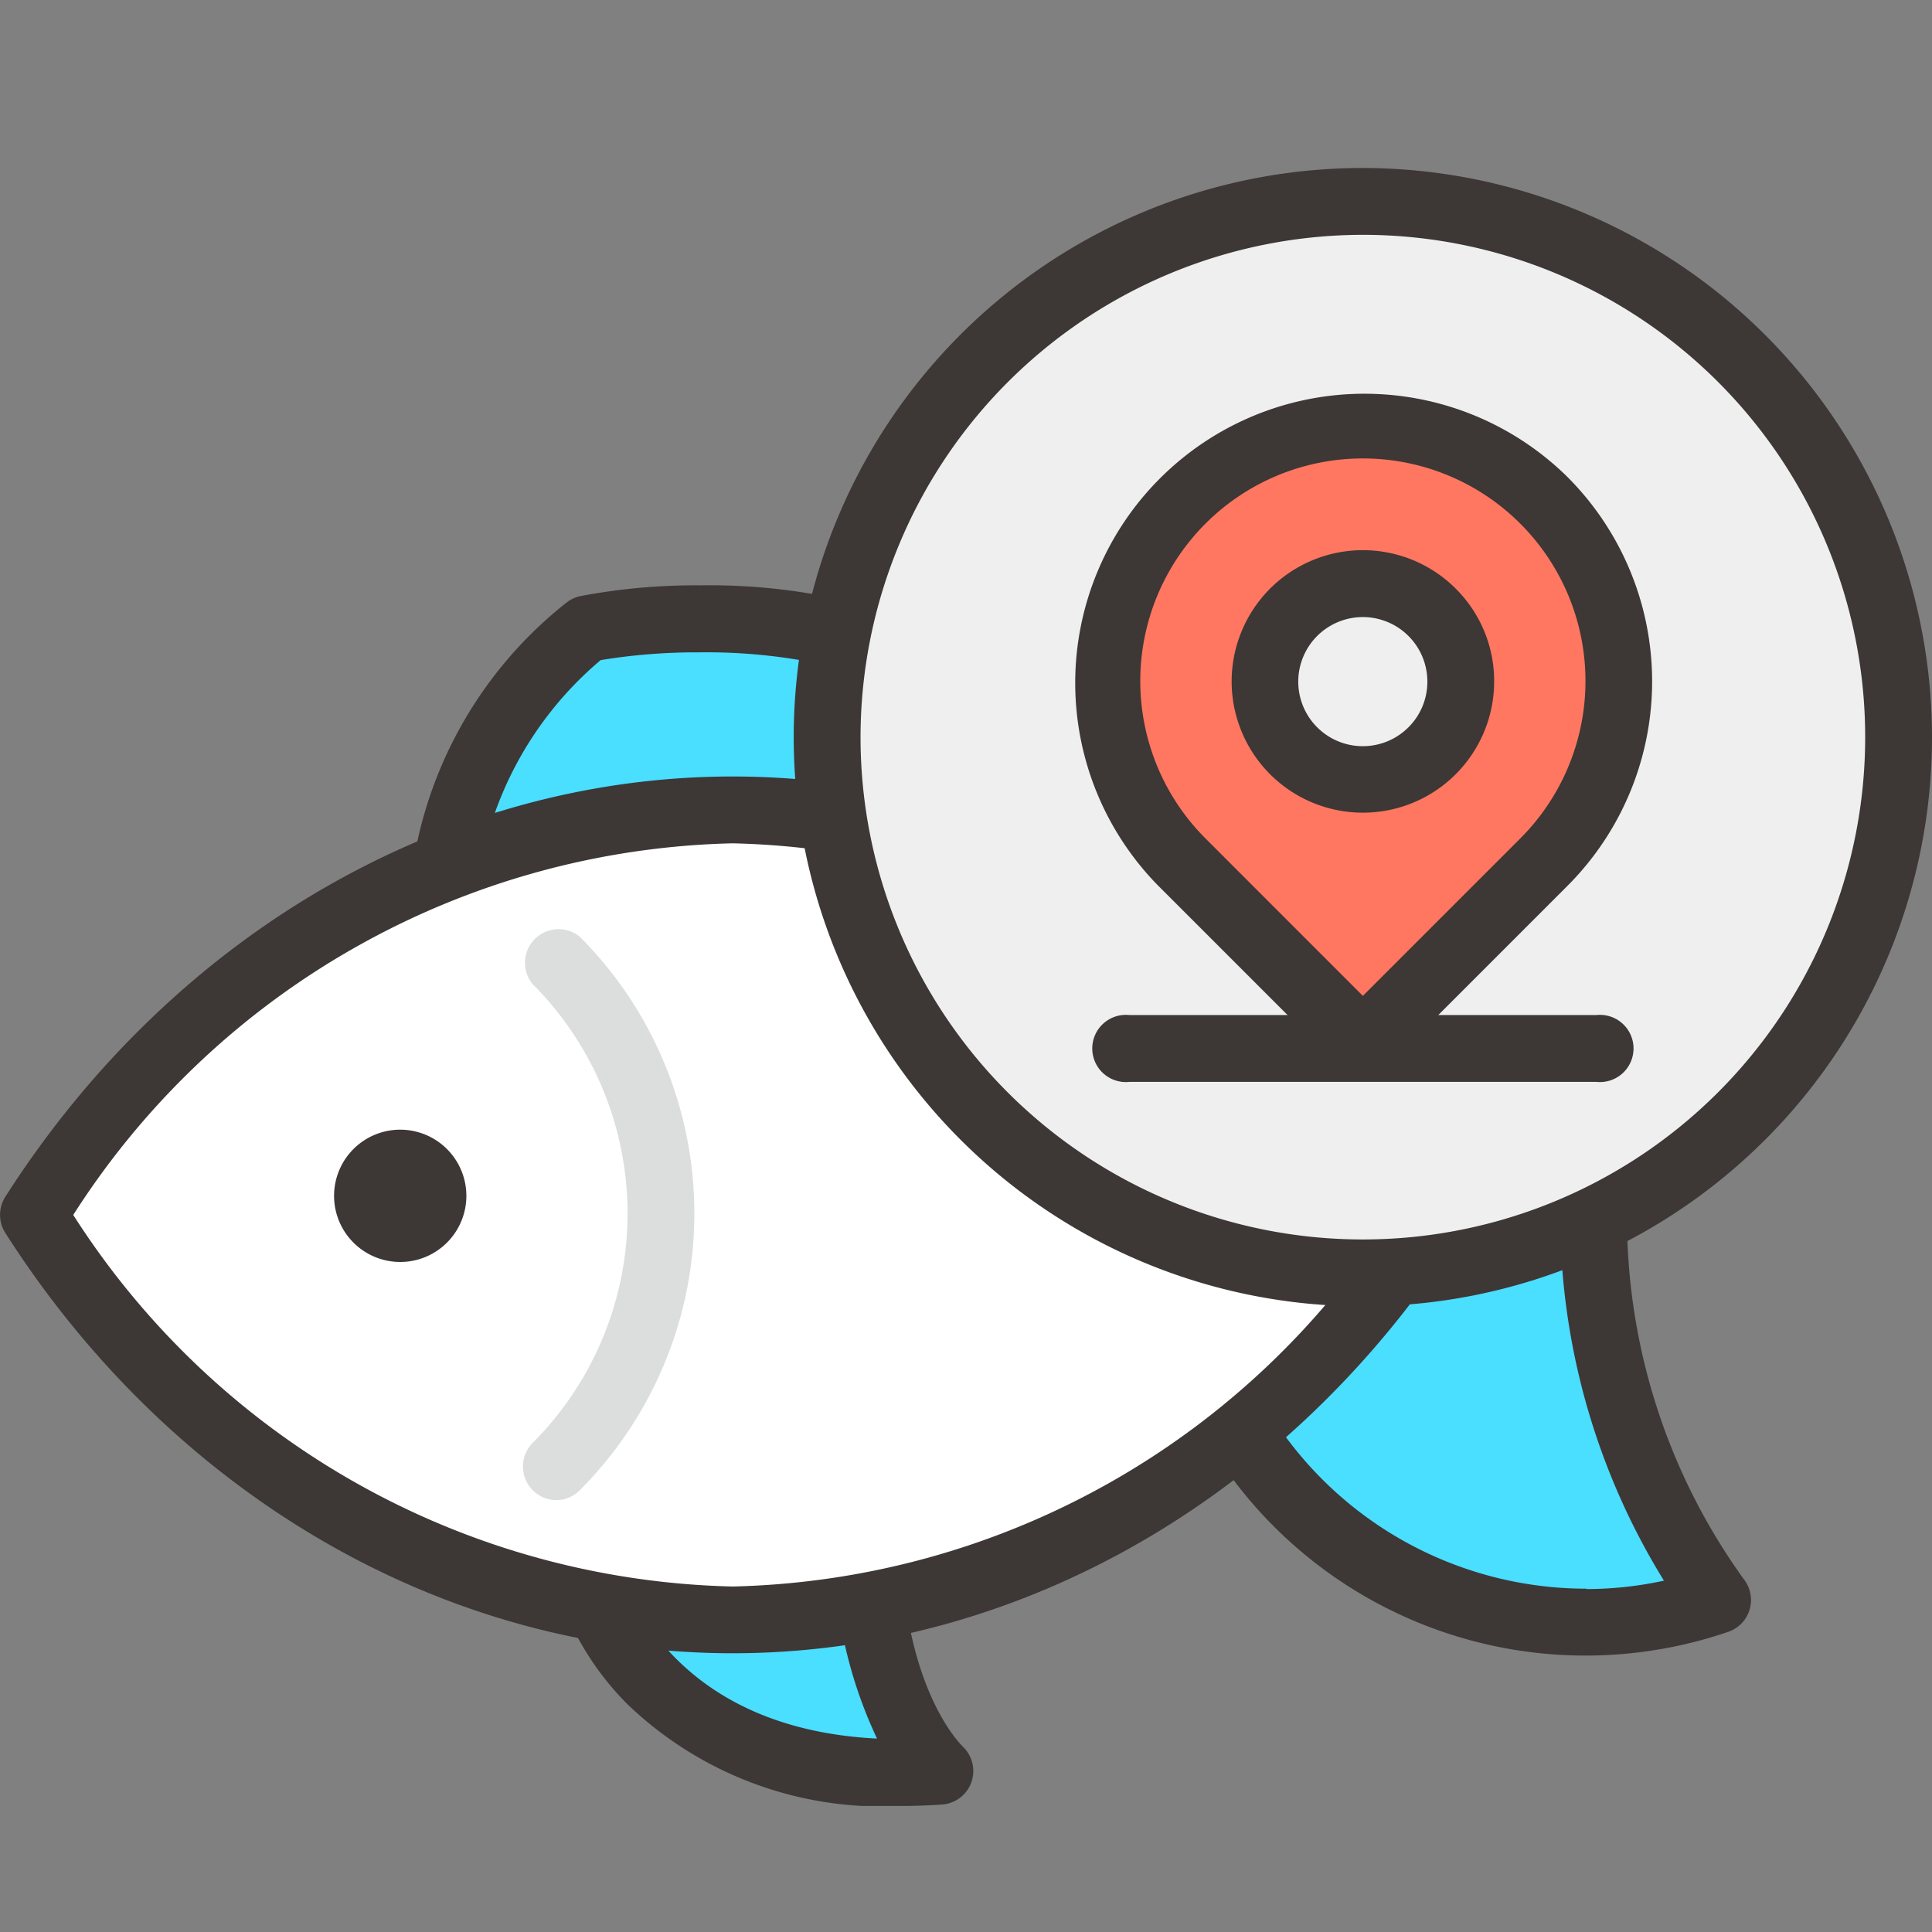 <svg xmlns="http://www.w3.org/2000/svg" xmlns:xlink="http://www.w3.org/1999/xlink" width="46" height="46" viewBox="0 0 46 46">
  <rect x="0" y="0" width="46" height="46" fill="#808080" stroke="none"/>
  <defs>
    <style>
      .cls-1 {
        fill: none;
      }

      .cls-2 {
        clip-path: url(#clip-path);
      }

      .cls-3 {
        fill: #4adeff;
      }

      .cls-4 {
        fill: #3d3736;
      }

      .cls-5 {
        fill: #fff;
      }

      .cls-6 {
        fill: #dcdddd;
      }

      .cls-7 {
        fill: #efefef;
      }

      .cls-8 {
        fill: #ff7760;
      }
    </style>
    <clipPath id="clip-path">
      <rect id="Rectangle_882" data-name="Rectangle 882" class="cls-1" width="46" height="38.998"/>
    </clipPath>
  </defs>
  <g id="ic-mcate6" transform="translate(-18 -746)">
    <g id="Group_872" data-name="Group 872" transform="translate(18 750)">
      <g id="Group_871" data-name="Group 871" class="cls-2" transform="translate(0 0)">
        <path id="Path_7442" data-name="Path 7442" class="cls-3" d="M25.461,13.94c-4.676-3.2-10.4-2-10.456-1.991a.074.074,0,0,0-.037.017,9.335,9.335,0,0,0-3.5,6.746.091.091,0,1,0,.182,0H24.326c0,.011.005.021.009.031a.092.092,0,0,0,.085.061.089.089,0,0,0,.031-.005.092.092,0,0,0,.055-.116c-1.195-3.343.86-4.539.947-4.588a.091.091,0,0,0,.007-.155" transform="translate(-1.043 -1.065)"/>
        <path id="Path_7443" data-name="Path 7443" class="cls-4" d="M25.788,13.287a14.452,14.452,0,0,0-8.142-2.356,14.674,14.674,0,0,0-2.861.257.812.812,0,0,0-.323.152,9.916,9.916,0,0,0-3.766,7.3.8.8,0,0,0,1.591,0,8.438,8.438,0,0,1,2.986-5.929,14.12,14.12,0,0,1,2.352-.185,13.363,13.363,0,0,1,6.407,1.541c-.581.755-1.33,2.325-.431,4.839a.8.8,0,0,0,.748.527.78.78,0,0,0,.267-.046.8.8,0,0,0,.482-1.016c-.979-2.743.563-3.7.626-3.736a.8.8,0,0,0,.408-.658.793.793,0,0,0-.345-.693" transform="translate(-0.972 -0.994)"/>
        <path id="Path_7444" data-name="Path 7444" class="cls-3" d="M23.837,41.34c-.017-.015-1.7-1.514-1.7-5.618a.091.091,0,0,0-.182,0v.014l-6.495.963,0-.008a.091.091,0,1,0-.176.042c.012.051,1.22,4.8,7.564,4.8q.45,0,.937-.034a.088.088,0,0,0,.08-.062.091.091,0,0,0-.026-.1" transform="translate(-1.389 -3.239)"/>
        <path id="Path_7445" data-name="Path 7445" class="cls-4" d="M24.233,40.743c-.015-.014-1.462-1.395-1.462-5.092a.8.8,0,0,0-1.59,0A10.709,10.709,0,0,0,22.2,40.563c-5.107-.255-6.09-3.952-6.13-4.11a.795.795,0,0,0-1.545.372,6.884,6.884,0,0,0,1.718,2.906,8.74,8.74,0,0,0,6.531,2.436c.316,0,.645-.011.985-.035a.8.8,0,0,0,.472-1.388" transform="translate(-1.318 -3.168)"/>
        <path id="Path_7446" data-name="Path 7446" class="cls-3" d="M40.83,26.44a15.432,15.432,0,0,1,2.938-9.118.091.091,0,0,0,.014-.082.093.093,0,0,0-.057-.059,9.789,9.789,0,1,0,0,18.518.091.091,0,0,0,.057-.059.089.089,0,0,0-.014-.081A15.436,15.436,0,0,1,40.83,26.44" transform="translate(-2.798 -1.514)"/>
        <path id="Path_7447" data-name="Path 7447" class="cls-4" d="M41.465,26.37a14.72,14.72,0,0,1,2.8-8.7.8.8,0,0,0-.383-1.225,10.492,10.492,0,1,0,0,19.849.8.8,0,0,0,.383-1.225,14.722,14.722,0,0,1-2.8-8.7m-.965,8.9a8.9,8.9,0,0,1,0-17.8,8.8,8.8,0,0,1,1.845.2,16.566,16.566,0,0,0,0,17.409,8.752,8.752,0,0,1-1.845.2" transform="translate(-2.727 -1.443)"/>
        <path id="Path_7448" data-name="Path 7448" class="cls-5" d="M17.514,16.712c-6.6,0-12.855,3.621-16.726,9.686a.09.09,0,0,0,0,.1c3.87,6.065,10.123,9.686,16.726,9.686S30.37,32.56,34.24,26.495a.09.09,0,0,0,0-.1c-3.871-6.065-10.124-9.686-16.726-9.686" transform="translate(-0.07 -1.519)"/>
        <path id="Path_7449" data-name="Path 7449" class="cls-4" d="M34.763,25.947c-4-6.268-10.476-10.01-17.319-10.01S4.126,19.679.125,25.947a.8.8,0,0,0,0,.855c4,6.268,10.476,10.01,17.319,10.01S30.762,33.071,34.763,26.8a.8.8,0,0,0,0-.855M17.444,35.223a19.142,19.142,0,0,1-15.7-8.847,19.141,19.141,0,0,1,15.7-8.848,19.141,19.141,0,0,1,15.7,8.848,19.142,19.142,0,0,1-15.7,8.847" transform="translate(0 -1.449)"/>
        <path id="Path_7450" data-name="Path 7450" class="cls-4" d="M10.328,25.186A1.575,1.575,0,1,0,11.9,26.761a1.576,1.576,0,0,0-1.575-1.575" transform="translate(-0.796 -2.289)"/>
        <path id="Path_7451" data-name="Path 7451" class="cls-6" d="M15.046,20.107a.8.8,0,0,0-1.125,1.125,7.731,7.731,0,0,1,0,10.934.8.8,0,0,0,.563,1.357.786.786,0,0,0,.562-.234,9.321,9.321,0,0,0,0-13.182" transform="translate(-1.244 -1.806)"/>
        <path id="Path_7452" data-name="Path 7452" class="cls-7" d="M34.41.774A12.846,12.846,0,1,0,47.256,13.621,12.86,12.86,0,0,0,34.41.774" transform="translate(-1.96 -0.07)"/>
        <path id="Path_7453" data-name="Path 7453" class="cls-4" d="M34.339,0A13.551,13.551,0,1,0,47.89,13.551,13.567,13.567,0,0,0,34.339,0m0,1.591a11.96,11.96,0,1,1-11.96,11.96,11.973,11.973,0,0,1,11.96-11.96" transform="translate(-1.89 0)"/>
        <path id="Path_7454" data-name="Path 7454" class="cls-8" d="M39.447,8.459A6.182,6.182,0,1,0,30.7,17.2l4.306,4.307a.1.1,0,0,0,.065.026.093.093,0,0,0,.065-.026L39.447,17.2a6.181,6.181,0,0,0,0-8.742m-5.955,2.787a2.24,2.24,0,1,1,0,3.167,2.226,2.226,0,0,1,0-3.167" transform="translate(-2.626 -0.604)"/>
        <path id="Path_7455" data-name="Path 7455" class="cls-4" d="M37.592,10.925a3.125,3.125,0,1,0,.915,2.21,3.1,3.1,0,0,0-.915-2.21m-1.124,3.3a1.537,1.537,0,1,1,.449-1.085,1.531,1.531,0,0,1-.449,1.085" transform="translate(-2.932 -0.91)"/>
        <path id="Path_7456" data-name="Path 7456" class="cls-4" d="M39.875,7.889a6.886,6.886,0,0,0-9.738,9.738l4.307,4.307a.789.789,0,0,0,.562.232.8.8,0,0,0,.563-.232l4.306-4.307a6.885,6.885,0,0,0,0-9.738M38.75,16.5l-3.745,3.745L31.261,16.5a5.3,5.3,0,1,1,7.489,0" transform="translate(-2.556 -0.534)"/>
        <path id="Path_7457" data-name="Path 7457" class="cls-4" d="M40.618,22.184H29.5a.8.8,0,1,0,0,1.591H40.618a.8.8,0,1,0,0-1.591" transform="translate(-2.609 -2.016)"/>
      </g>
    </g>
    <rect id="Rectangle_902" data-name="Rectangle 902" class="cls-1" width="46" height="46" transform="translate(18 746)"/>
  </g>
</svg>
